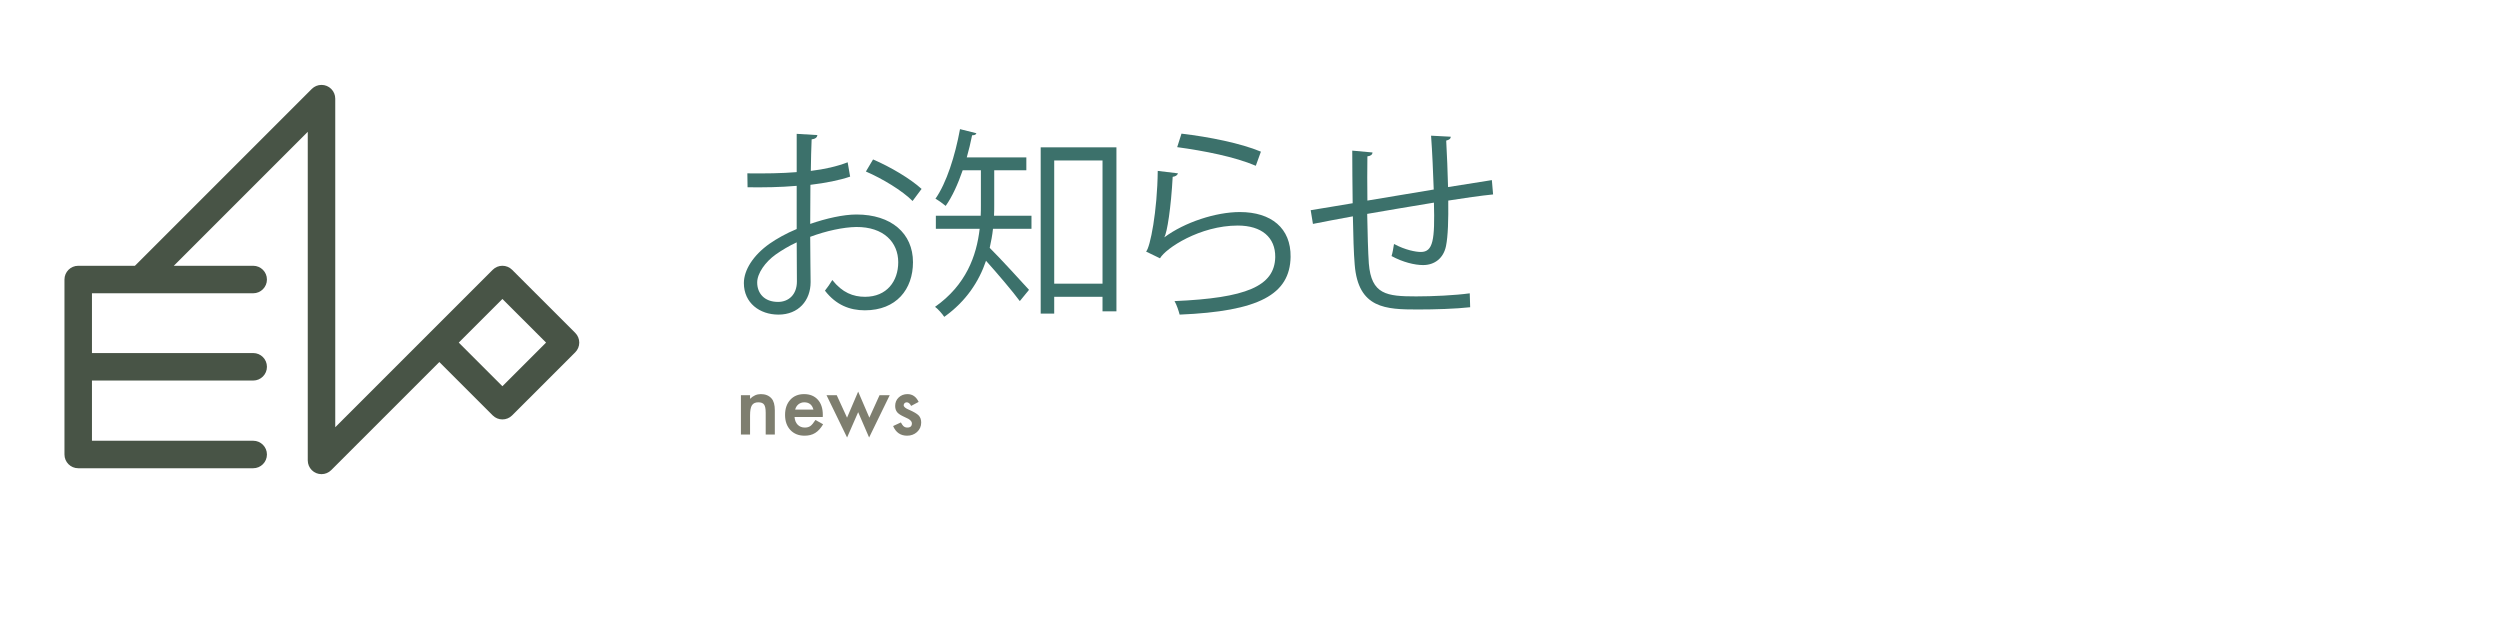 <?xml version="1.0" encoding="utf-8"?>
<!-- Generator: Adobe Illustrator 14.0.0, SVG Export Plug-In  -->
<!DOCTYPE svg PUBLIC "-//W3C//DTD SVG 1.1//EN" "http://www.w3.org/Graphics/SVG/1.1/DTD/svg11.dtd">
<svg version="1.1"
	 xmlns="http://www.w3.org/2000/svg" xmlns:xlink="http://www.w3.org/1999/xlink" xmlns:a="http://ns.adobe.com/AdobeSVGViewerExtensions/3.0/"
	 x="0px" y="0px" width="502px" height="129px" viewBox="-12.945 -17.047 502 129" enable-background="new -12.945 -17.047 502 129"
	 xml:space="preserve">
<defs>
</defs>
<path fill="#485446" d="M102.562,49.793l-12.667-12.66c0,0-0.001-0.002-0.002-0.003c-1.078-1.078-2.825-1.08-3.902,0L73.32,49.793
	c-0.002,0.002-0.004,0.006-0.007,0.011L54.373,68.74V2.76c0-0.182-0.02-0.364-0.055-0.543c-0.016-0.078-0.045-0.149-0.066-0.226
	c-0.028-0.097-0.051-0.195-0.09-0.289c-0.038-0.091-0.091-0.173-0.137-0.258c-0.04-0.072-0.071-0.147-0.117-0.217
	c-0.101-0.15-0.215-0.29-0.343-0.418c0,0-0.001-0.002-0.002-0.003l0,0c-0.128-0.129-0.27-0.242-0.42-0.344
	C53.075,0.417,53,0.387,52.929,0.347c-0.086-0.047-0.169-0.098-0.261-0.137c-0.091-0.038-0.188-0.06-0.28-0.087
	c-0.079-0.022-0.154-0.053-0.235-0.07c-0.355-0.07-0.724-0.07-1.081,0c-0.08,0.018-0.155,0.048-0.233,0.07
	c-0.094,0.027-0.189,0.049-0.281,0.087c-0.091,0.039-0.175,0.09-0.26,0.137c-0.072,0.04-0.146,0.071-0.215,0.117
	c-0.151,0.102-0.293,0.215-0.421,0.344l0,0L14.146,36.322H2.76c-1.524,0-2.76,1.235-2.76,2.76v35.132
	c0,1.525,1.235,2.761,2.76,2.761h35.136c1.524,0,2.76-1.234,2.76-2.761s-1.234-2.76-2.76-2.76H5.52V59.367h32.376
	c1.524,0,2.76-1.236,2.76-2.762c0-1.523-1.234-2.761-2.76-2.761H5.52V41.842h32.376c1.524,0,2.76-1.235,2.76-2.761
	c0-1.524-1.234-2.76-2.76-2.76h-15.94L48.853,9.422v65.979c0,0.182,0.02,0.363,0.055,0.543c0.015,0.076,0.044,0.145,0.064,0.219
	c0.029,0.1,0.052,0.199,0.092,0.297c0.035,0.086,0.084,0.162,0.127,0.242c0.042,0.078,0.077,0.158,0.126,0.232
	c0.086,0.129,0.188,0.246,0.292,0.358c0.02,0.021,0.031,0.043,0.051,0.062c0.015,0.016,0.033,0.024,0.049,0.041
	c0.114,0.108,0.236,0.213,0.371,0.303c0.072,0.049,0.151,0.082,0.228,0.123c0.082,0.045,0.161,0.094,0.248,0.131
	c0.094,0.039,0.191,0.061,0.287,0.09c0.077,0.021,0.15,0.051,0.229,0.066c0.179,0.037,0.359,0.055,0.541,0.055
	s0.362-0.018,0.54-0.055c0.082-0.017,0.158-0.047,0.237-0.068c0.093-0.027,0.188-0.051,0.278-0.088
	c0.093-0.039,0.178-0.09,0.265-0.139c0.07-0.039,0.144-0.07,0.21-0.115c0.152-0.1,0.293-0.215,0.421-0.344l0,0l21.71-21.705
	L85.99,66.365c0.538,0.539,1.244,0.809,1.951,0.809c0.706,0,1.413-0.27,1.951-0.809l12.669-12.666
	c0.519-0.518,0.81-1.219,0.81-1.951S103.08,50.312,102.562,49.793z M87.94,60.508l-8.765-8.762l8.765-8.762l8.765,8.762
	L87.94,60.508z"/>
<path fill="#7E7E6F" d="M135.832,62.31h1.834v0.729c0.638-0.633,1.358-0.95,2.158-0.95c0.92,0,1.636,0.291,2.15,0.869
	c0.443,0.493,0.666,1.296,0.666,2.409v4.845h-1.833v-4.408c0-0.778-0.109-1.315-0.325-1.612c-0.211-0.303-0.595-0.454-1.152-0.454
	c-0.605,0-1.036,0.2-1.29,0.599c-0.249,0.396-0.373,1.084-0.373,2.067v3.809h-1.834V62.31z"/>
<path fill="#7E7E6F" d="M152.264,66.691H146.6c0.049,0.649,0.26,1.166,0.633,1.551c0.374,0.378,0.852,0.566,1.437,0.566
	c0.454,0,0.831-0.107,1.127-0.324c0.292-0.216,0.625-0.617,0.998-1.201l1.542,0.861c-0.238,0.404-0.49,0.753-0.754,1.042
	s-0.549,0.527-0.852,0.714c-0.303,0.188-0.63,0.323-0.981,0.41c-0.352,0.087-0.733,0.13-1.144,0.13c-1.18,0-2.126-0.38-2.84-1.136
	c-0.714-0.763-1.071-1.775-1.071-3.035c0-1.249,0.346-2.262,1.039-3.034c0.698-0.763,1.623-1.146,2.775-1.146
	c1.163,0,2.083,0.372,2.759,1.112c0.67,0.736,1.006,1.756,1.006,3.061L152.264,66.691z M150.389,65.198
	c-0.254-0.974-0.868-1.46-1.841-1.46c-0.222,0-0.43,0.034-0.625,0.102c-0.195,0.068-0.372,0.165-0.531,0.292
	c-0.16,0.127-0.296,0.28-0.41,0.457c-0.113,0.181-0.2,0.383-0.26,0.609H150.389z"/>
<path fill="#7E7E6F" d="M155.072,62.31l2.07,4.511l2.232-5.232l2.247,5.232l2.044-4.511h2.045l-4.138,8.495l-2.198-5.088
	l-2.225,5.088l-4.129-8.495H155.072z"/>
<path fill="#7E7E6F" d="M171.519,63.657l-1.511,0.803c-0.238-0.481-0.531-0.722-0.884-0.722c-0.168,0-0.311,0.056-0.429,0.167
	c-0.12,0.11-0.18,0.252-0.18,0.425c0,0.302,0.353,0.602,1.057,0.899c0.968,0.416,1.62,0.8,1.955,1.15
	c0.335,0.352,0.503,0.823,0.503,1.418c0,0.763-0.28,1.4-0.844,1.913c-0.546,0.485-1.207,0.729-1.98,0.729
	c-1.325,0-2.263-0.646-2.814-1.938l1.558-0.723c0.215,0.379,0.381,0.619,0.494,0.723c0.223,0.205,0.487,0.307,0.795,0.307
	c0.617,0,0.925-0.28,0.925-0.844c0-0.324-0.237-0.627-0.714-0.909c-0.185-0.091-0.367-0.18-0.552-0.267s-0.37-0.176-0.559-0.268
	c-0.531-0.259-0.904-0.519-1.121-0.778c-0.274-0.331-0.413-0.756-0.413-1.274c0-0.688,0.236-1.256,0.705-1.704
	c0.482-0.448,1.066-0.675,1.752-0.675C170.273,62.089,171.026,62.612,171.519,63.657z"/>
<path fill="#3C716B" d="M157.762,18.42c-2.179,0.74-4.892,1.274-7.975,1.645c0,2.589-0.042,5.467-0.042,7.851
	c3.207-1.11,6.66-1.891,9.291-1.891c6.988,0,11.346,3.782,11.346,9.578c0,5.426-3.33,9.661-9.661,9.661
	c-3.042,0-5.796-1.069-8.016-3.946c0.493-0.617,1.069-1.439,1.48-2.138c2.014,2.548,4.193,3.371,6.577,3.371
	c4.357,0,6.659-3.124,6.659-6.947c0-3.987-2.918-7.111-8.427-7.07c-2.631,0.041-6.043,0.781-9.25,1.973
	c0,3.042,0.083,7.934,0.083,9.085c0,3.699-2.425,6.536-6.454,6.536c-3.782,0-6.947-2.344-6.947-6.331
	c0-2.631,1.891-5.591,5.138-7.893c1.48-1.028,3.371-2.097,5.467-2.96V20.27c-3.289,0.288-6.577,0.329-9.866,0.288l-0.041-2.795
	c3.617,0.041,6.906,0,9.907-0.247V9.829l4.152,0.247c-0.041,0.493-0.452,0.781-1.151,0.863c-0.083,1.603-0.124,4.028-0.165,6.331
	c2.754-0.329,5.262-0.904,7.399-1.727L157.762,18.42z M147.074,39.426c0-1.069-0.041-4.439-0.041-7.811
	c-1.521,0.699-2.959,1.562-4.193,2.425c-2.138,1.521-3.741,3.823-3.741,5.632c0,2.138,1.397,3.905,4.193,3.905
	c2.097,0,3.782-1.439,3.782-4.111V39.426z M170.3,23.312c-2.096-2.096-6.042-4.48-9.373-5.919l1.439-2.425
	c3.535,1.521,7.481,3.864,9.742,5.919L170.3,23.312z"/>
<path fill="#3C716B" d="M186.695,17.146v7.029c0,0.658,0,1.398-0.042,2.097h7.523v2.631h-7.729c-0.123,1.233-0.37,2.507-0.658,3.823
	c1.973,1.932,6.701,7.112,7.893,8.427l-1.85,2.261c-1.315-1.809-4.604-5.673-6.783-8.099c-1.397,4.111-3.946,8.099-8.386,11.264
	c-0.37-0.576-1.315-1.645-1.85-2.015c6.249-4.398,8.345-10.277,8.961-15.662h-8.797v-2.631h9.002
	c0.041-0.74,0.041-1.439,0.041-2.138v-6.988h-3.658c-0.946,2.754-2.097,5.303-3.412,7.153c-0.493-0.411-1.438-1.11-2.055-1.439
	c2.22-3.165,3.946-8.591,4.933-13.976l3.289,0.822c-0.082,0.288-0.37,0.411-0.863,0.411c-0.288,1.48-0.658,2.96-1.069,4.439h11.962
	v2.59H186.695z M196.026,12.542h15.209v32.927h-2.795V42.55h-9.701v3.371h-2.713V12.542z M198.74,39.919h9.701V15.172h-9.701V39.919
	z"/>
<path fill="#3C716B" d="M223.599,17.762c-0.165,0.411-0.493,0.617-1.069,0.699c-0.329,6.084-1.11,11.264-1.686,12.127h0.041
	c4.029-3.001,10.318-5.056,15.127-5.056c6.331,0,10.277,3.247,10.194,9.002c-0.123,7.563-6.371,10.934-22.279,11.592
	c-0.206-0.781-0.575-1.933-1.027-2.713c14.346-0.617,20.101-2.96,20.224-8.838c0.041-3.946-2.713-6.331-7.522-6.331
	c-7.604,0-14.47,4.563-15.621,6.577l-2.795-1.356c0.822-0.781,2.261-8.139,2.343-16.196L223.599,17.762z M224.298,9.788
	c5.59,0.658,11.921,1.932,15.949,3.617l-1.027,2.836c-4.234-1.809-10.359-3.001-15.785-3.741L224.298,9.788z"/>
<path fill="#3C716B" d="M278.358,10.404c0,0.411-0.287,0.617-0.904,0.781c0.165,2.877,0.288,6.249,0.37,9.332
	c3.248-0.535,6.372-1.028,8.797-1.398l0.247,2.877c-2.467,0.247-5.673,0.699-9.003,1.233c0.041,3.782-0.041,7.111-0.452,9.126
	c-0.493,2.425-2.261,3.823-4.604,3.823c-1.686,0-4.069-0.576-6.331-1.809c0.206-0.617,0.37-1.645,0.493-2.425
	c2.303,1.233,4.399,1.603,5.386,1.603c2.466,0,2.836-2.425,2.631-9.907c-4.728,0.781-9.66,1.603-13.401,2.261
	c0.082,3.905,0.165,7.646,0.329,9.948c0.493,6.248,3.576,6.618,9.496,6.618c3.37,0,7.81-0.206,10.77-0.617l0.082,2.795
	c-2.918,0.329-7.07,0.452-10.523,0.452c-6.371,0-11.962-0.164-12.661-9.002c-0.205-2.302-0.287-5.878-0.369-9.702
	c-2.549,0.453-5.92,1.11-8.017,1.521l-0.452-2.754c2.179-0.329,5.591-0.945,8.428-1.398c-0.042-3.576-0.083-7.44-0.083-10.564
	l4.07,0.37c-0.041,0.452-0.37,0.699-1.028,0.781c-0.041,2.508-0.041,5.796,0,8.879l13.319-2.22
	c-0.124-3.494-0.288-7.481-0.535-10.811L278.358,10.404z"/>
</svg>
